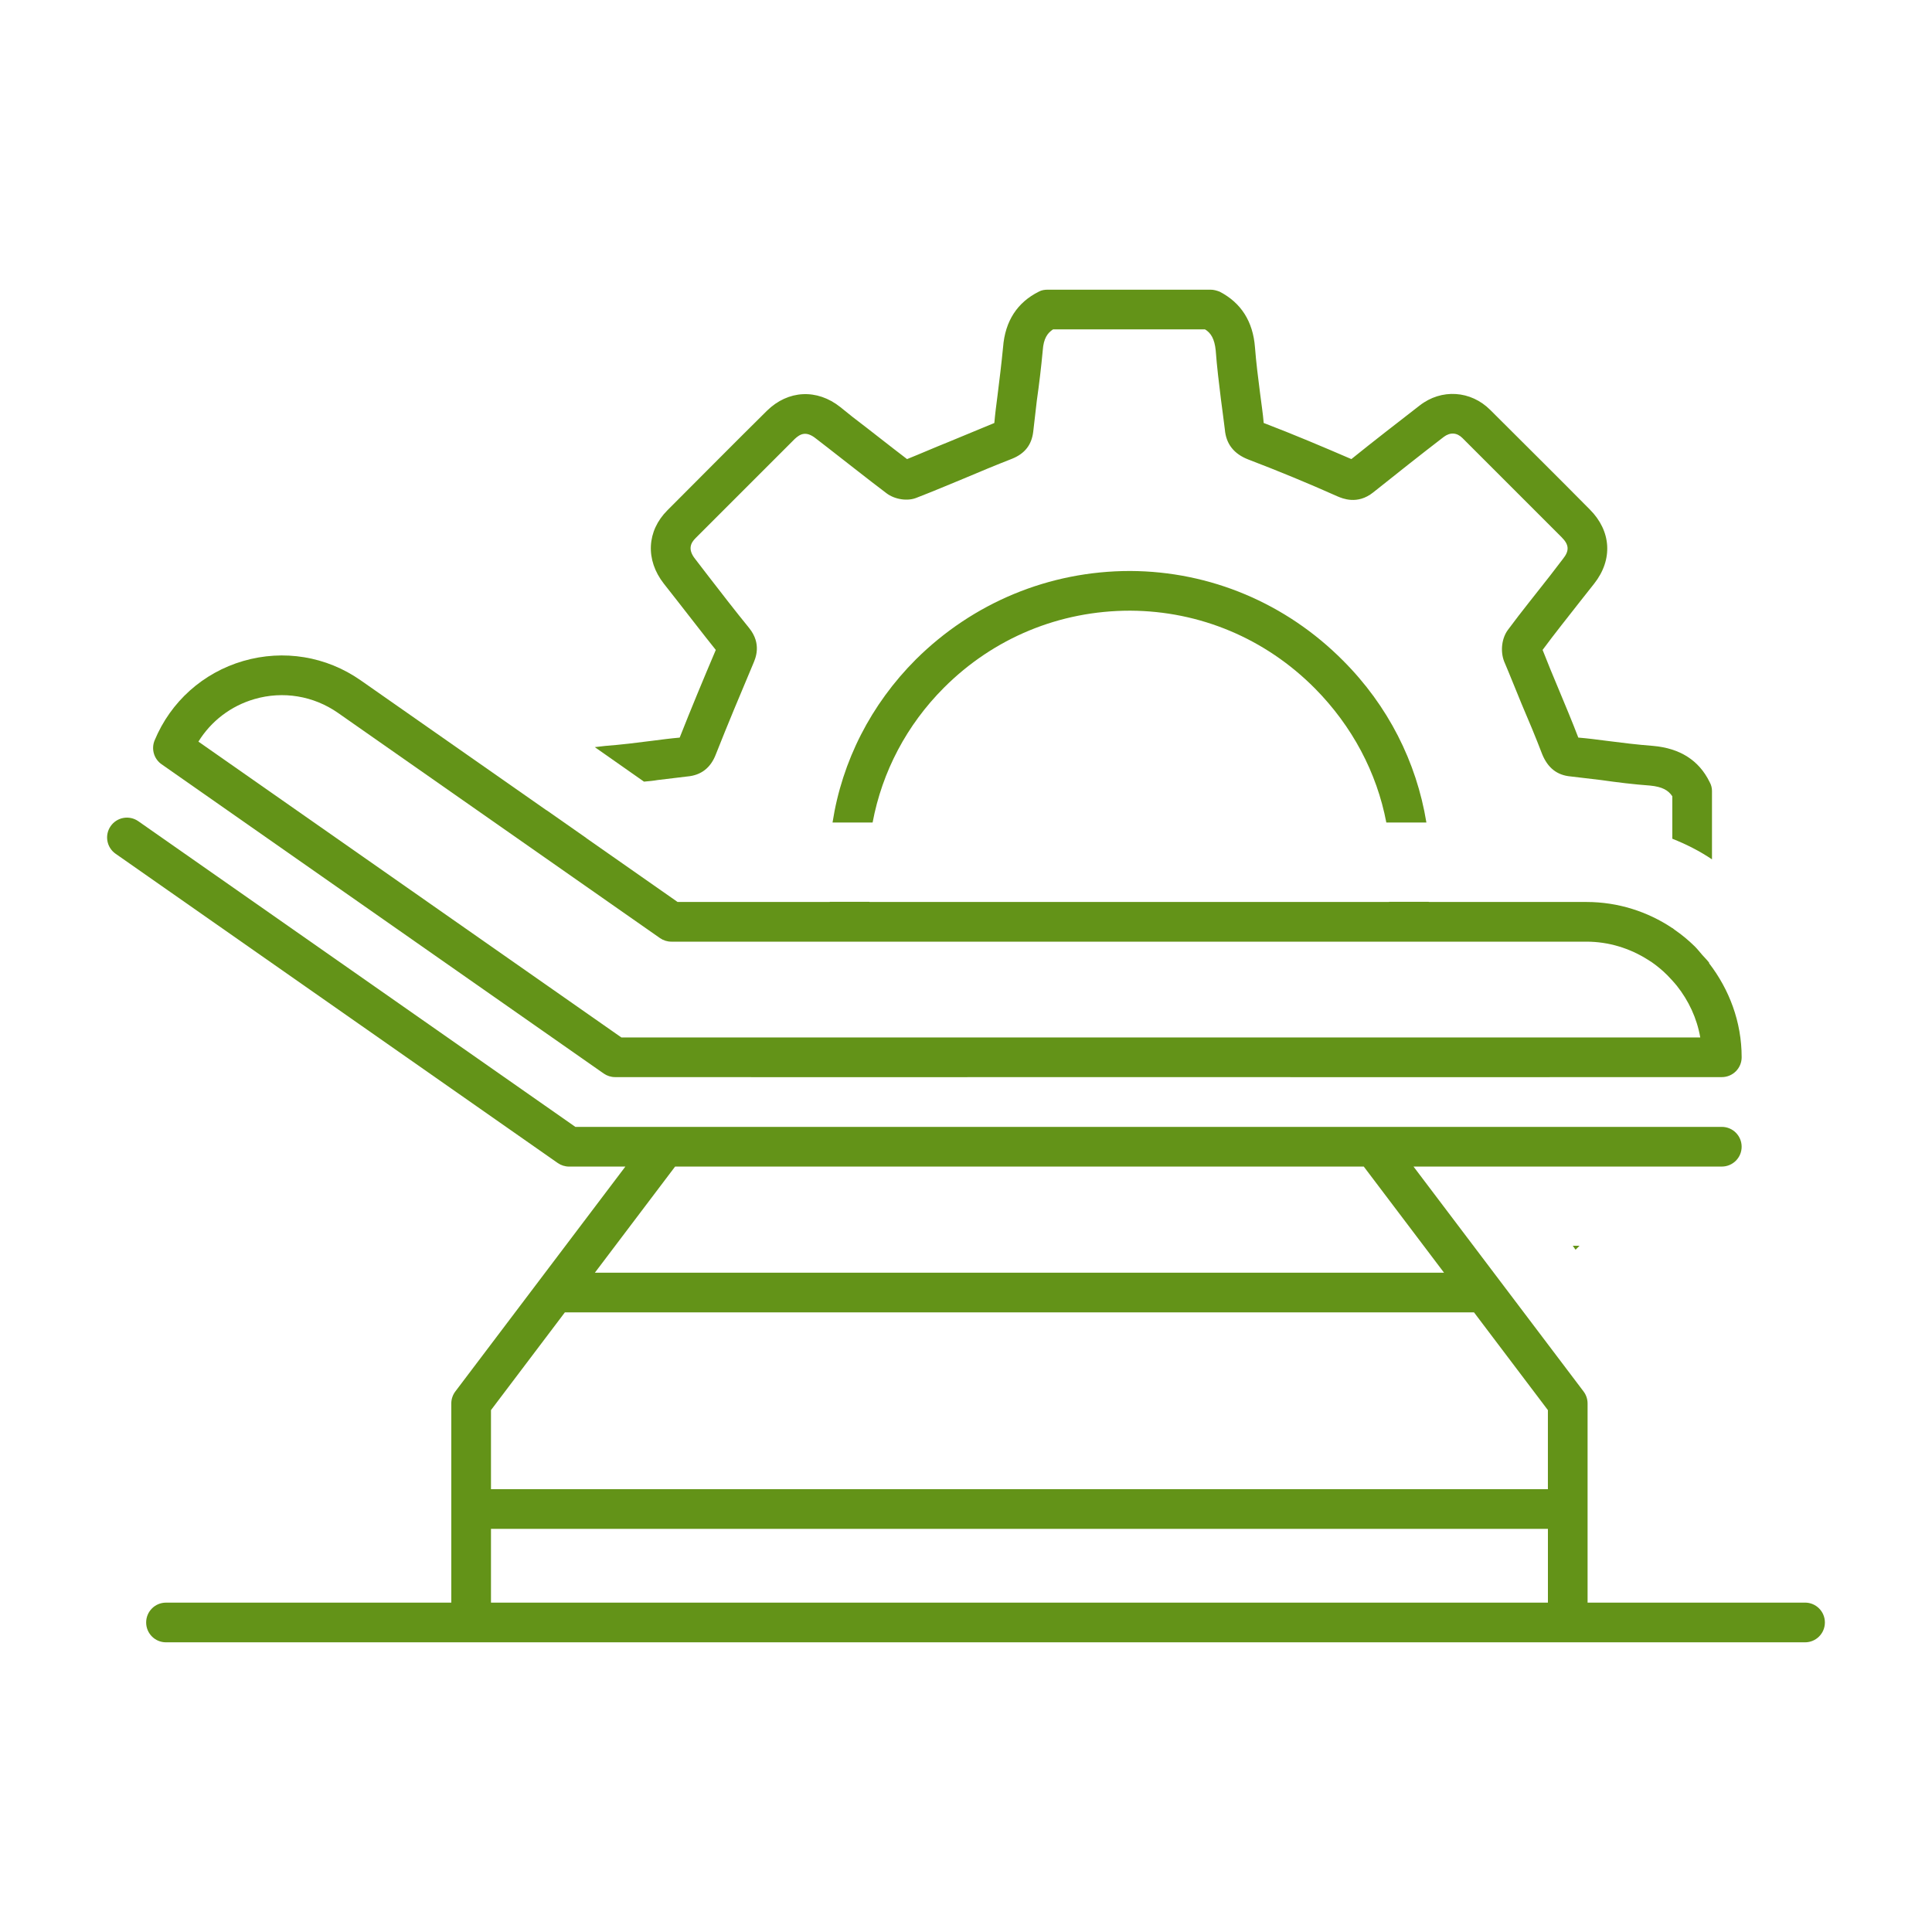 <?xml version="1.0" encoding="utf-8"?>
<!-- Generator: Adobe Illustrator 26.1.0, SVG Export Plug-In . SVG Version: 6.00 Build 0)  -->
<svg version="1.1" id="Слой_1" xmlns="http://www.w3.org/2000/svg" xmlns:xlink="http://www.w3.org/1999/xlink" x="0px" y="0px"
	 width="100px" height="100px" viewBox="0 0 100 100" style="enable-background:new 0 0 100 100;" xml:space="preserve">
<style type="text/css">
	.st0{fill:#639318;}
	.st1{fill:#FFFFFF;stroke:#FFFFFF;stroke-width:4;stroke-miterlimit:10;}
	.st2{fill:none;stroke:#639318;stroke-linecap:round;stroke-linejoin:round;stroke-miterlimit:10;}
	
		.st3{fill:none;stroke:#639318;stroke-width:0.5;stroke-linecap:round;stroke-linejoin:round;stroke-miterlimit:10;stroke-dasharray:2,2;}
	
		.st4{fill:none;stroke:#639318;stroke-width:0.75;stroke-linecap:round;stroke-linejoin:round;stroke-miterlimit:10;stroke-dasharray:3,3;}
</style>
<g>
	<path class="st0" d="M34.036,40.375c0.513-0.062,1.027-0.123,1.54-0.185
		c0.719-0.062,1.212-0.452,1.478-1.15c0.616-1.561,1.273-3.121,1.93-4.682
		c0.123-0.288,0.452-1.027-0.205-1.848c-0.719-0.883-1.417-1.786-2.115-2.69l-0.678-0.883
		c-0.411-0.513-0.226-0.842,0.021-1.088c1.704-1.704,3.429-3.429,5.133-5.133
		c0.267-0.246,0.575-0.431,1.088-0.021l0.637,0.493c1.006,0.78,2.012,1.581,3.018,2.341
		c0.431,0.328,1.109,0.431,1.581,0.226c0.801-0.308,1.622-0.657,2.423-0.986
		c0.821-0.349,1.663-0.698,2.505-1.027c0.657-0.267,1.006-0.719,1.088-1.396
		c0.062-0.534,0.123-1.068,0.185-1.602c0.123-0.862,0.226-1.725,0.308-2.608
		c0.041-0.616,0.246-0.903,0.534-1.088h7.864c0.308,0.185,0.493,0.493,0.554,1.088
		c0.062,0.842,0.164,1.663,0.267,2.505c0.062,0.513,0.144,1.047,0.205,1.581
		c0.062,0.76,0.472,1.273,1.212,1.56c1.561,0.596,3.101,1.232,4.62,1.91
		c0.246,0.103,1.027,0.452,1.848-0.205c1.212-0.965,2.423-1.93,3.655-2.875
		c0.328-0.246,0.678-0.226,0.965,0.062c1.704,1.704,3.429,3.429,5.133,5.133
		c0.39,0.39,0.411,0.698,0.062,1.129l-0.678,0.883c-0.719,0.924-1.458,1.827-2.156,2.772
		c-0.328,0.431-0.411,1.109-0.205,1.643c0.308,0.719,0.595,1.458,0.903,2.197
		c0.37,0.862,0.739,1.745,1.068,2.608c0.287,0.698,0.76,1.088,1.478,1.15
		c0.534,0.062,1.047,0.123,1.561,0.185c0.862,0.123,1.704,0.226,2.546,0.287
		c0.637,0.062,0.944,0.246,1.15,0.554v2.197c0.719,0.287,1.417,0.637,2.053,1.068v-3.552
		c0-0.144-0.041-0.308-0.123-0.452c-0.554-1.129-1.54-1.745-2.916-1.868
		c-0.821-0.062-1.643-0.164-2.443-0.267c-0.472-0.062-0.945-0.123-1.437-0.164
		c-0.329-0.862-0.678-1.684-1.027-2.526c-0.288-0.678-0.554-1.335-0.821-2.012
		c0.637-0.862,1.314-1.704,1.971-2.546l0.698-0.883c0.986-1.252,0.883-2.731-0.226-3.84
		c-1.704-1.725-3.429-3.429-5.154-5.154c-1.006-1.006-2.526-1.109-3.655-0.226
		c-1.191,0.924-2.361,1.828-3.532,2.772c-1.478-0.637-2.977-1.273-4.538-1.869
		c-0.041-0.513-0.123-1.006-0.185-1.519c-0.103-0.801-0.205-1.601-0.267-2.402
		c-0.103-1.335-0.719-2.3-1.827-2.875c-0.164-0.062-0.308-0.103-0.472-0.103h-8.419
		c-0.164,0-0.329,0.021-0.472,0.103c-1.109,0.554-1.745,1.519-1.848,2.875
		c-0.082,0.842-0.185,1.684-0.288,2.505c-0.062,0.472-0.123,0.945-0.164,1.417
		c-0.801,0.329-1.581,0.657-2.382,0.986c-0.719,0.287-1.417,0.595-2.136,0.883
		c-0.944-0.719-1.868-1.458-2.813-2.177l-0.637-0.513c-1.211-0.965-2.71-0.883-3.799,0.185
		c-1.725,1.704-3.429,3.429-5.154,5.154c-1.068,1.068-1.15,2.567-0.185,3.799l0.677,0.862
		c0.678,0.862,1.335,1.725,2.012,2.567c-0.637,1.499-1.253,2.977-1.869,4.538
		c-0.472,0.041-0.945,0.103-1.417,0.164c-0.801,0.103-1.622,0.205-2.443,0.267
		c-0.185,0.021-0.37,0.041-0.534,0.062l2.546,1.786C33.564,40.436,33.811,40.416,34.036,40.375z"/>
	<path class="st0" d="M58.512,29.554c-0.02,0-0.02,0-0.02,0c-4.189,0-8.131,1.643-11.088,4.579
		c-2.32,2.32-3.819,5.257-4.312,8.439h2.074c0.493-2.628,1.766-5.051,3.696-6.981
		c2.567-2.567,5.975-3.983,9.63-3.983c0,0,0,0,0.02,0c3.593,0.02,6.981,1.437,9.548,4.024
		c1.93,1.951,3.203,4.353,3.696,6.94h2.074c-0.513-3.142-1.992-6.057-4.312-8.378
		C66.561,31.217,62.639,29.574,58.512,29.554z"/>
	<path class="st0" d="M81.756,64.481h-0.349l0.144,0.205C81.612,64.625,81.694,64.543,81.756,64.481z"/>
	<path class="st0" d="M8.363,39.558l22.886,16.008c0.172,0.12,0.378,0.185,0.589,0.185h7.043
		c0,0.001,0.001,0.002,0.001,0.003h8.172H50.073c-0.001-0.001-0.002-0.002-0.003-0.003h16.721
		c-0.001,0.001-0.002,0.002-0.003,0.003h3.039h8.152h2.238c0-0.001,0.001-0.002,0.001-0.003
		h8.903c0.567,0,1.027-0.459,1.027-1.027c0-1.838-0.645-3.514-1.687-4.869
		c0.003-0.006,0.008-0.009,0.011-0.015c-0.108-0.151-0.245-0.275-0.365-0.415
		c-0.132-0.149-0.251-0.307-0.393-0.446c-0.319-0.313-0.665-0.599-1.037-0.856
		c-0.031-0.021-0.057-0.048-0.088-0.069c-0.01-0.006-0.017-0.015-0.027-0.021v0.007
		c-1.276-0.853-2.806-1.354-4.453-1.354H73.952c0-0.003,0.001-0.005,0.001-0.008h-2.053
		c-0,0.003-0.001,0.005-0.002,0.008H45.003c-0-0.003-0.001-0.005-0.001-0.008H42.948
		c0,0.003,0.001,0.005,0.001,0.008h-7.877l-4.732-3.31v-0.005l-2.053-1.437v0.006l-9.616-6.725
		c-1.779-1.245-3.99-1.608-6.078-1.003c-2.084,0.607-3.757,2.104-4.59,4.11
		C7.819,38.768,7.968,39.283,8.363,39.558z M13.168,36.185c1.484-0.432,3.059-0.17,4.326,0.714
		l16.666,11.656c0.172,0.12,0.378,0.185,0.589,0.185h47.359c1.17,0,2.255,0.348,3.178,0.93
		c0.289,0.172,0.552,0.383,0.804,0.606c0.146,0.131,0.282,0.273,0.415,0.418
		c0.101,0.109,0.199,0.219,0.292,0.334c0.604,0.764,1.035,1.671,1.208,2.67H32.162L10.27,38.386
		C10.925,37.325,11.947,36.54,13.168,36.185z"/>
	<path class="st0" d="M93.429,82.951H82.173V72.642c0-0.224-0.073-0.441-0.208-0.62l-8.802-11.641h15.957
		c0.567,0,1.027-0.459,1.027-1.027c0-0.568-0.459-1.027-1.027-1.027H29.781L7.159,42.506
		c-0.466-0.325-1.105-0.213-1.43,0.253c-0.325,0.465-0.212,1.105,0.253,1.43l22.886,16.008
		c0.172,0.12,0.378,0.185,0.589,0.185h2.912l-8.802,11.641c-0.134,0.178-0.208,0.396-0.208,0.62
		v10.309H8.592c-0.568,0-1.027,0.459-1.027,1.027c0,0.568,0.459,1.027,1.027,1.027h15.794H81.146h12.283
		c0.568,0,1.027-0.459,1.027-1.027C94.456,83.41,93.997,82.951,93.429,82.951z M34.944,60.381h35.644
		l4.154,5.493H30.791L34.944,60.381z M80.12,82.951H25.413v-3.818h54.707V82.951z M80.12,77.08H25.413
		v-4.093l3.825-5.059h47.056l3.825,5.059V77.08z"/>
</g>
</svg>
